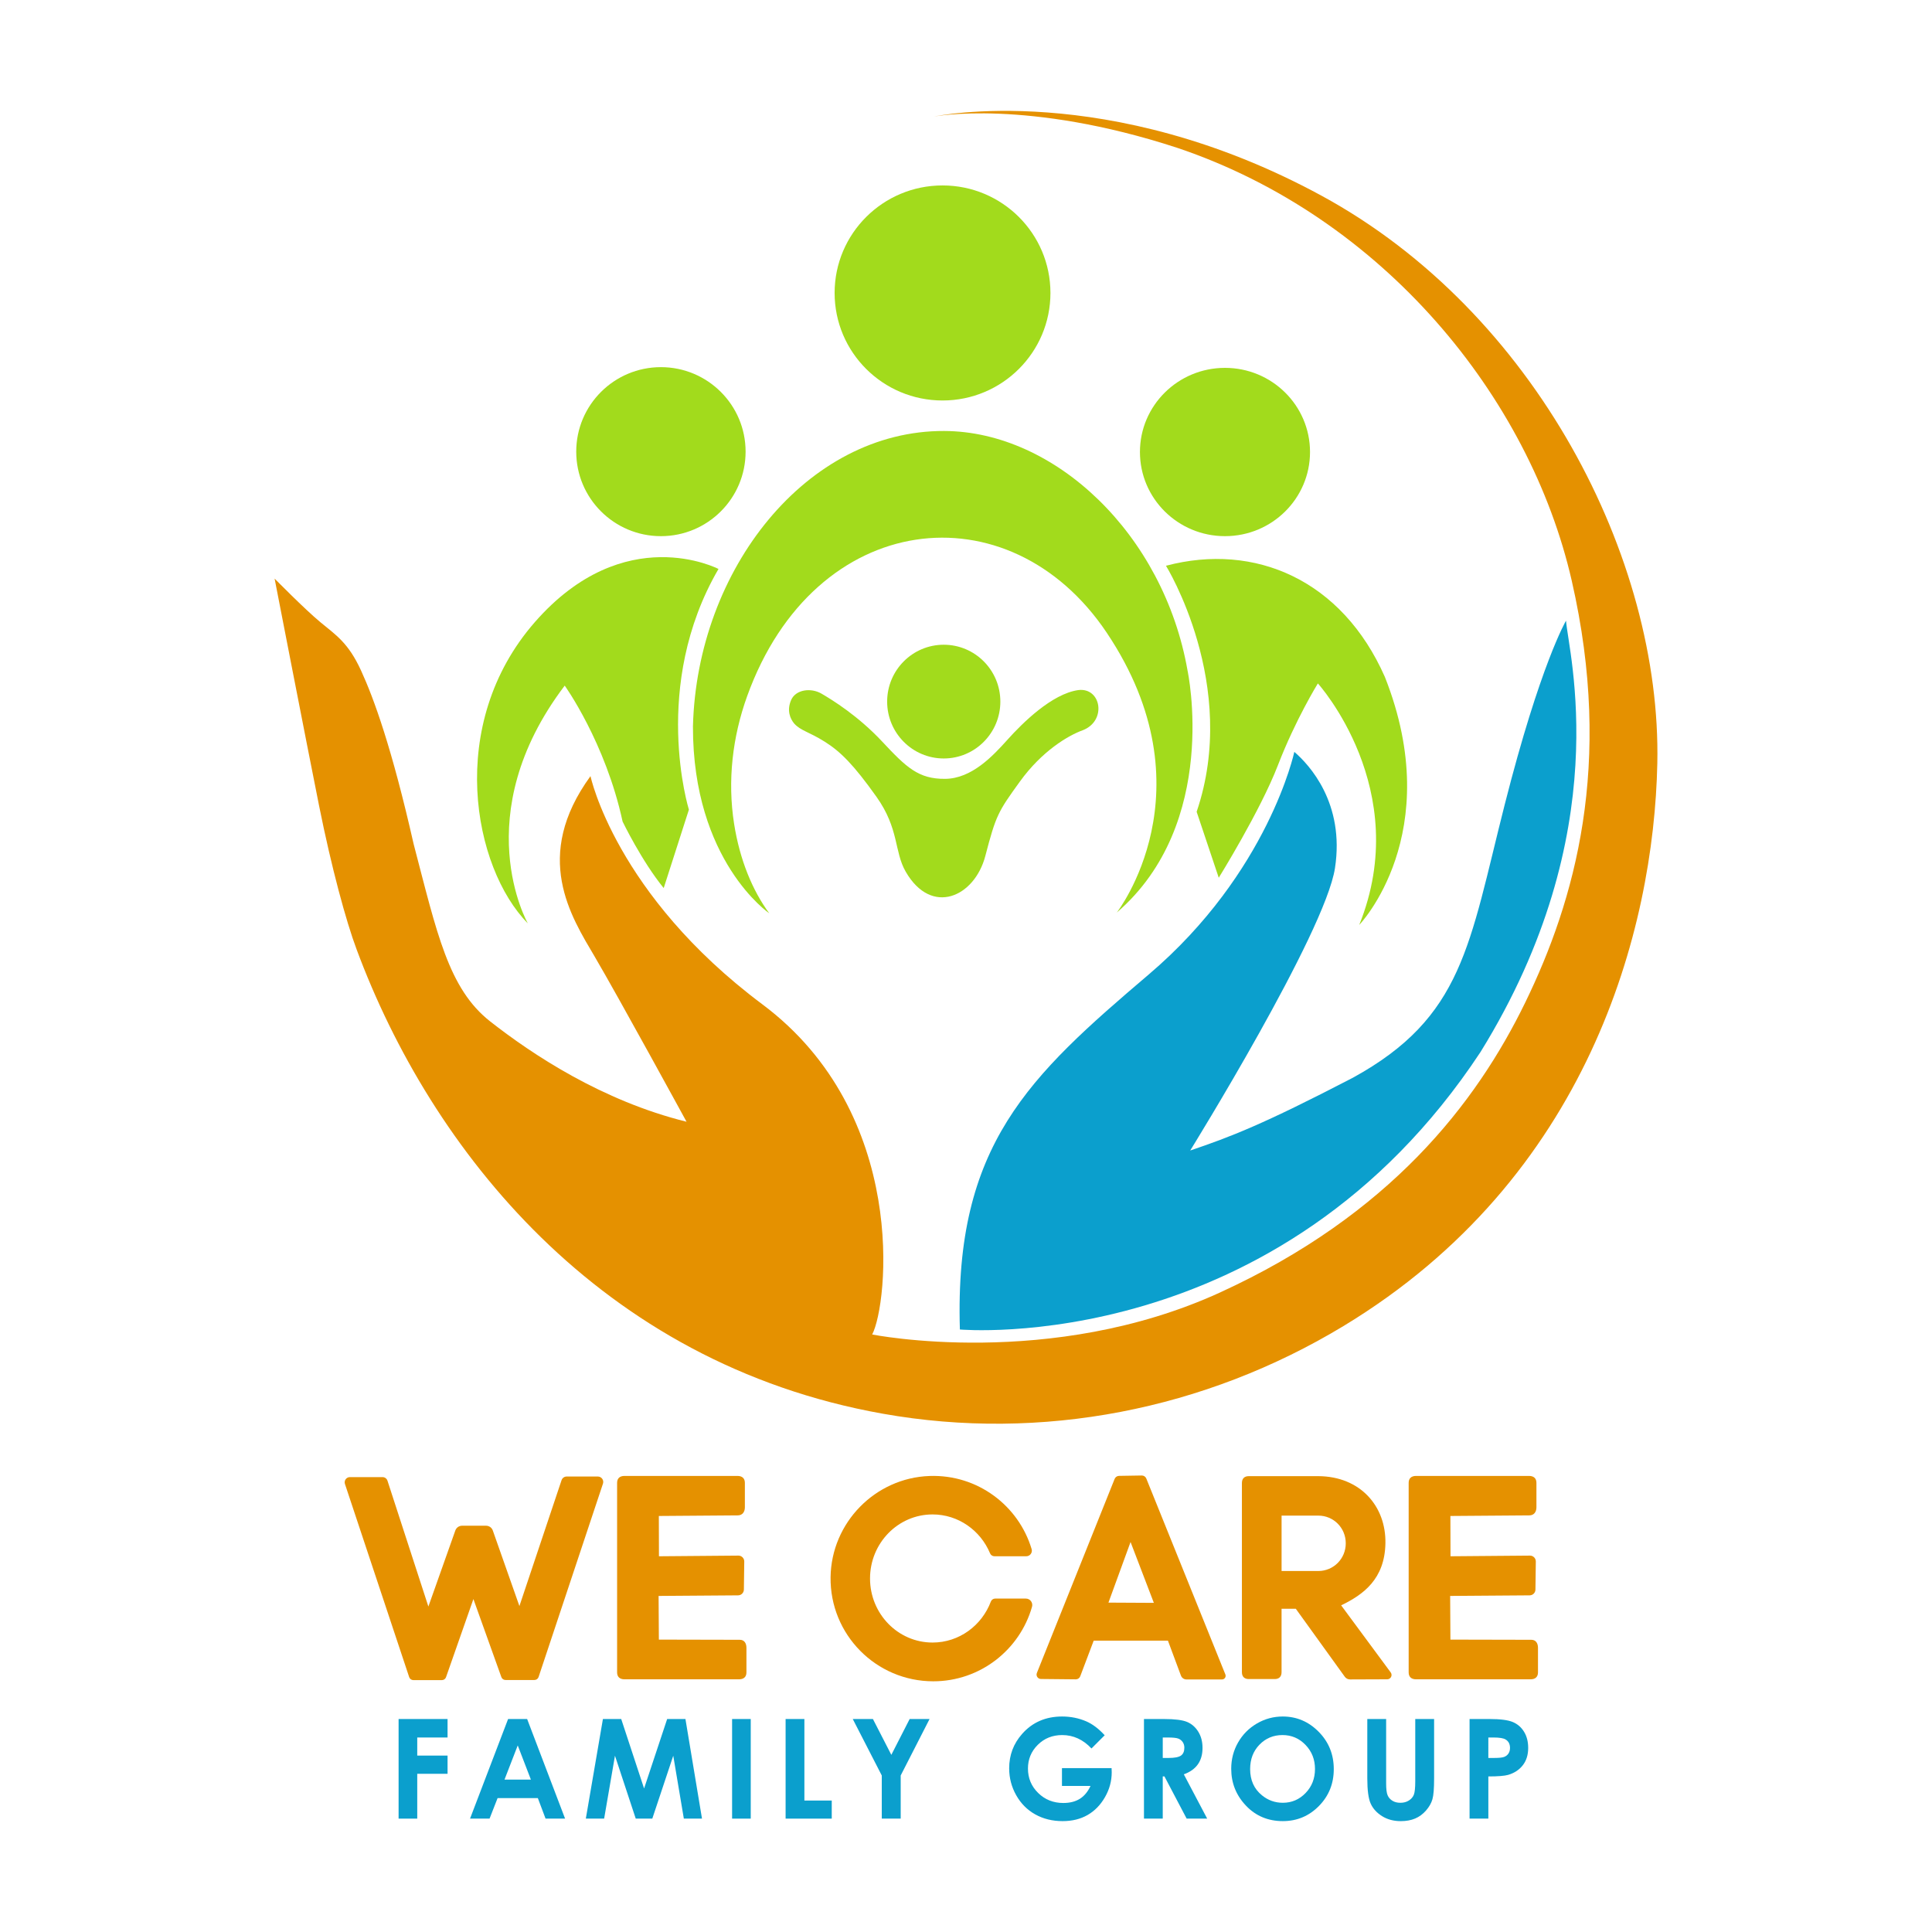<svg xmlns="http://www.w3.org/2000/svg" xmlns:xlink="http://www.w3.org/1999/xlink" id="Layer_2" x="0px" y="0px" viewBox="0 0 2500 2500" style="enable-background:new 0 0 2500 2500;" xml:space="preserve"><style type="text/css">	.st0{fill:#A2DB1C;}	.st1{fill:#0B9FCD;}	.st2{fill:#E59100;}</style><g>	<ellipse class="st0" cx="1219.63" cy="379.09" rx="139.64" ry="139.14"></ellipse>	<ellipse class="st0" cx="1585.12" cy="584.9" rx="110.04" ry="108.89"></ellipse>	<ellipse class="st0" cx="855.22" cy="584.44" rx="109.58" ry="109.35"></ellipse>	<path class="st0" d="M896.67,940.01c5.23-203.93,147.77-383,325.12-382.33c143.49,0.54,284.1,133.65,314.91,310.17  c0,0,42.51,197.35-91.6,313.01c0,0,123.65-158.1-12.92-362.03c-126.1-188.3-378.07-160.25-465.36,81.96  c-19.05,52.85-25.6,109.55-16.92,165.06c7.34,46.91,23.95,86.75,45.51,115.93C995.4,1181.78,896.36,1114.41,896.67,940.01z"></path>	<ellipse class="st0" cx="1221.21" cy="907.87" rx="73.24" ry="73.59"></ellipse>	<path class="st0" d="M683.01,1194.85c0,0-79.77-139.56,47.73-307.67c0,0,52.74,73.44,74.88,175.87c0,0,24.61,51.06,53.21,86.12  l32.6-101.5c0,0-49.83-160.1,38.29-311.43c0,0-121.8-63.67-237.61,68.75S612.38,1123.33,683.01,1194.85z"></path>	<path class="st0" d="M1027.66,936.24c-5.19-6.23-9.8-16.96-3.92-30.45s25.49-16.26,39.33-8.19c13.84,8.07,47.21,28.57,78.43,61.94  c31.22,33.37,46.91,48.6,81.51,48.29c34.6-0.31,61.98-29.84,80.9-50.91c18.92-21.07,57.21-59.21,91.51-63.98  c29.53-3.54,37.06,39.83,5.69,51.98c-19.22,6.92-52.91,27.07-81.28,66.28c-28.37,39.22-30.99,43.52-44.83,96.43  s-69.51,78.43-103.04,20.3c-15.07-26.14-8.3-55.37-37.83-96.89c-29.53-41.52-46.45-58.44-67.05-71.36S1036.24,945.7,1027.66,936.24  z"></path>	<path class="st0" d="M1508.77,732.08c0,0,95.51,154.1,39.68,318.35l28.61,85.36c0,0,53.83-86.59,76.59-145.64  c22.76-59.06,51.67-105.81,51.67-105.81s124.27,137.18,53.52,312.51c0,0,113.5-117.81,33.22-320.81  C1736.69,750.54,1624.11,701.63,1508.77,732.08z"></path>	<path class="st1" d="M1242.09,1720.36c0,0,412.47,36.91,673.61-358.95c177.17-286.06,113.5-517.67,110.73-558.27  c0,0-33.22,56.29-79.36,238.07c-46.14,181.78-53.52,274.98-196.55,353.42c-117.19,60.9-158.71,76.59-210.39,94.12  c0,0,174.4-281.44,187.32-365.41c12.92-83.97-33.22-133.8-52.6-150.41c0,0-33.22,155.95-188.24,287.9  S1234.71,1481.37,1242.09,1720.36z"></path>	<path class="st2" d="M764.1,1004.3c0,0,32.3,153.18,222.39,295.28s162.41,388.48,142.11,427.24c0,0,230.69,46.14,450.31-54.44  s331.27-244.53,394.94-375.56s114.42-307.28,59.98-545.35c-54.44-238.07-244.53-470.61-510.29-560.12  c-194.7-63.67-314.66-40.6-314.66-40.6s224.23-47.98,501.06,102.43s440.16,470.15,434.62,734.52  c-4.53,216.14-89.54,536.83-406.33,728.33c-178.78,108.08-390.44,149.93-596.11,113.27c-366.59-65.35-584.71-342.39-680.67-600.76  c-13.53-35.99-32.6-106.12-48.6-186.09s-57.52-293.75-57.52-293.75s38.76,39.45,59.06,56.29s36.22,26.53,52.83,62.75  s39.76,99.66,68.05,224.54c30.14,115.04,44.91,187.01,99.04,229.46c54.14,42.45,144.57,102.73,254.07,129.8  c0,0-87.97-161.18-118.73-213.47C738.88,1185.77,688.43,1108.26,764.1,1004.3z"></path>	<g>		<path class="st1" d="M515.78,2224.4h63.36v23.92h-39.23v23.4h39.23v23.57h-39.23v58.01h-24.13V2224.4z"></path>		<path class="st1" d="M657.47,2224.4h24.65l49.1,128.9h-25.26l-9.99-26.55h-52.09l-10.39,26.55h-25.26L657.47,2224.4z    M669.95,2258.57l-17.13,44.25h34.16L669.95,2258.57z"></path>		<path class="st1" d="M780.17,2224.4h23.68l29.59,89.9l29.86-89.9h23.66l21.42,128.9h-23.5l-13.69-81.4l-27.12,81.4h-21.42   l-26.88-81.4l-14.02,81.4h-23.69L780.17,2224.4z"></path>		<path class="st1" d="M947.33,2224.4h24.13v128.9h-24.13V2224.4z"></path>		<path class="st1" d="M1016.57,2224.4h24.3v105.5h35.41v23.4h-59.71V2224.4z"></path>		<path class="st1" d="M1103.47,2224.4h26.09l23.82,46.37l23.71-46.37h25.76l-37.36,73.08v55.82h-24.48v-55.82L1103.47,2224.4z"></path>		<path class="st1" d="M1429.46,2245.43l-17.11,17.09c-10.83-11.57-23.45-17.35-37.87-17.35c-12.57,0-23.09,4.21-31.58,12.62   c-8.48,8.41-12.73,18.64-12.73,30.67c0,12.44,4.4,22.99,13.21,31.63c8.8,8.65,19.66,12.97,32.58,12.97   c8.4,0,15.48-1.78,21.24-5.35c5.76-3.56,10.41-9.14,13.94-16.74h-36.97v-23.04h64.22l0.17,5.43c0,11.28-2.89,21.97-8.68,32.07   c-5.79,10.11-13.28,17.82-22.48,23.13c-9.2,5.31-19.99,7.97-32.37,7.97c-13.25,0-25.07-2.91-35.45-8.72   c-10.39-5.81-18.6-14.09-24.65-24.84c-6.05-10.75-9.07-22.34-9.07-34.79c0-17.06,5.58-31.9,16.75-44.51   c13.25-15.01,30.49-22.52,51.73-22.52c11.11,0,21.49,2.07,31.16,6.22C1413.66,2230.88,1421.65,2236.9,1429.46,2245.43z"></path>		<path class="st1" d="M1480.3,2224.4h25.75c14.1,0,24.14,1.27,30.12,3.81c5.98,2.54,10.79,6.76,14.43,12.66   c3.64,5.9,5.46,12.88,5.46,20.94c0,8.47-2.01,15.55-6.03,21.25c-4.02,5.69-10.08,10-18.18,12.92l30.24,57.31h-26.57l-28.71-54.59   h-2.22v54.59h-24.3V2224.4z M1504.6,2274.78h7.61c7.73,0,13.05-1.03,15.96-3.08c2.91-2.05,4.37-5.45,4.37-10.2   c0-2.81-0.72-5.26-2.16-7.34c-1.44-2.08-3.38-3.57-5.8-4.48c-2.42-0.91-6.86-1.36-13.32-1.36h-6.66V2274.78z"></path>		<path class="st1" d="M1659.81,2221.15c18.06,0,33.59,6.6,46.59,19.8c13,13.2,19.5,29.3,19.5,48.28c0,18.81-6.41,34.73-19.24,47.75   s-28.38,19.54-46.68,19.54c-19.16,0-35.09-6.69-47.77-20.07c-12.68-13.38-19.02-29.27-19.02-47.67c0-12.32,2.95-23.66,8.86-34   c5.91-10.34,14.03-18.53,24.36-24.58C1636.75,2224.18,1647.88,2221.15,1659.81,2221.15z M1659.55,2245.16   c-11.82,0-21.75,4.15-29.8,12.44c-8.05,8.3-12.08,18.84-12.08,31.63c0,14.25,5.07,25.53,15.2,33.82   c7.88,6.48,16.91,9.73,27.11,9.73c11.52,0,21.34-4.21,29.45-12.62c8.11-8.41,12.16-18.78,12.16-31.11   c0-12.27-4.08-22.65-12.25-31.15C1681.18,2249.41,1671.25,2245.16,1659.55,2245.16z"></path>		<path class="st1" d="M1769.27,2224.4h24.39v83.35c0,7.18,0.62,12.26,1.87,15.23c1.24,2.98,3.3,5.36,6.16,7.14   c2.86,1.78,6.32,2.67,10.37,2.67c4.28,0,7.97-0.99,11.07-2.98c3.09-1.98,5.24-4.51,6.42-7.57c1.18-3.06,1.78-8.92,1.78-17.55   v-80.29h24.39v76.85c0,12.97-0.72,21.96-2.17,26.99c-1.45,5.02-4.21,9.87-8.29,14.55c-4.08,4.67-8.78,8.14-14.1,10.38   c-5.32,2.25-11.51,3.37-18.57,3.37c-9.26,0-17.31-2.15-24.17-6.44c-6.86-4.29-11.76-9.67-14.71-16.12   c-2.95-6.45-4.43-17.36-4.43-32.73V2224.4z"></path>		<path class="st1" d="M1901.61,2224.4h25.78c13.94,0,24,1.3,30.16,3.9c6.16,2.6,11.02,6.81,14.58,12.62   c3.56,5.81,5.34,12.78,5.34,20.9c0,9-2.33,16.47-6.99,22.43c-4.66,5.96-10.98,10.11-18.96,12.44c-4.69,1.34-13.22,2.02-25.6,2.02   v54.59h-24.3V2224.4z M1925.91,2274.78h7.72c6.08,0,10.3-0.44,12.67-1.32c2.37-0.88,4.24-2.33,5.6-4.35   c1.36-2.02,2.04-4.47,2.04-7.34c0-4.98-1.91-8.61-5.73-10.9c-2.78-1.7-7.93-2.55-15.45-2.55h-6.86V2274.78z"></path>	</g>	<path class="st2" d="M1799.56,2164.09l-64.11-86.78c28.92-13.98,56.29-33.99,57.27-79.97c1.03-48.28-32.51-86.9-86.78-87.21h-47.59  h-42.46c-5.69,0-8.86,3.19-8.86,8.91v244.75c0,5.72,3.17,8.91,8.86,8.91h33.59c5.69,0,8.86-3.19,8.86-8.91v-82.05h18.43  l63.39,87.97c1.58,2.19,4.11,3.48,6.81,3.47l48.1-0.18C1799.67,2173,1802.29,2167.78,1799.56,2164.09z M1705.95,2032.87h-47.59  v-71.67h47.59c19.5,0,35.46,15.67,35.46,35.83C1741.41,2017.12,1725.45,2032.87,1705.95,2032.87z"></path>	<path class="st2" d="M1876.49,2065.13l0.35,56.52l104.62,0.23c6.15,0,8.69,4.71,8.69,10.44v31.77c0,5.73-3.43,8.93-9.58,8.93  h-139.62h-8.57c-6.15,0-9.58-3.2-9.58-8.93v-245.32c0-5.73,3.43-8.93,9.58-8.93h45.87h100.3c6.15,0,9.58,3.2,9.58,8.93v31.77  c0,5.73-3.06,10.36-9.21,10.36l-102.12,0.77l0.15,52.14l102.77-0.86c4.24-0.04,7.68,3.42,7.62,7.66l-0.49,36.31  c-0.06,4.11-3.39,7.43-7.51,7.46L1876.49,2065.13z"></path>	<path class="st2" d="M852.22,2065.13l0.35,56.52l104.62,0.23c6.15,0,8.69,4.71,8.69,10.44v31.77c0,5.73-3.43,8.93-9.58,8.93H816.68  h-8.57c-6.15,0-9.58-3.2-9.58-8.93v-245.32c0-5.73,3.43-8.93,9.58-8.93h45.87h100.3c6.15,0,9.58,3.2,9.58,8.93v31.77  c0,5.73-3.06,10.36-9.21,10.36l-102.12,0.77l0.15,52.14l102.77-0.86c4.24-0.04,7.68,3.42,7.62,7.66l-0.49,36.31  c-0.06,4.11-3.39,7.43-7.51,7.46L852.22,2065.13z"></path>	<path class="st2" d="M1206.72,2125.45c-44.68,0-80.9-37.11-80.9-82.89s36.22-82.89,80.9-82.89c33.4,0,62.07,20.74,74.41,50.34  c0.96,2.3,3.2,3.79,5.68,3.79h41.15c4.83,0,8.36-4.65,6.97-9.28c-16.84-56.2-69.87-96.76-132.03-94.6  c-70.44,2.45-127.14,60.42-128.13,130.9c-1.04,74.26,58.85,134.78,132.86,134.78c60.74,0,111.95-40.75,127.8-96.41  c1.52-5.32-2.45-10.63-7.99-10.63h-39.67c-2.51,0-4.73,1.56-5.62,3.91C1270.46,2103.46,1241.1,2125.45,1206.72,2125.45z"></path>	<path class="st2" d="M1585.63,2166.74l-102.32-253.54c-0.97-2.4-3.31-3.95-5.9-3.91l-29.38,0.48c-2.52,0.04-4.77,1.59-5.7,3.93  l-100.62,251.11c-1.46,3.72,1.25,7.75,5.25,7.79l45.09,0.45c2.56,0.03,4.87-1.55,5.77-3.95l17.41-46.07h96.08l16.83,45.2  c1.11,2.99,3.97,4.98,7.16,4.98h45.97C1584.6,2173.2,1586.88,2169.83,1585.63,2166.74z M1434.33,2073.78l28.61-78.43l30.14,78.74  L1434.33,2073.78z"></path>	<path class="st2" d="M452.76,1911.37H495c2.91,0,5.49,1.88,6.39,4.65l52.93,162.84l34.88-98.42c1.31-3.69,4.8-6.16,8.71-6.16h31.06  c3.92,0,7.42,2.47,8.72,6.17l34.43,97.79l54.53-162.85c0.96-2.86,3.63-4.78,6.65-4.78h40.29c4.78,0,8.16,4.69,6.65,9.23  l-83.3,250.18c-0.77,2.32-2.94,3.89-5.39,3.89h-37.43c-2.4,0-4.54-1.51-5.35-3.76l-36.18-100.97l-35.42,101.08  c-0.8,2.28-2.95,3.8-5.36,3.8h-36.94c-2.45,0-4.62-1.57-5.39-3.89l-83.12-249.94C444.93,1915.86,448.17,1911.37,452.76,1911.37z"></path></g></svg>